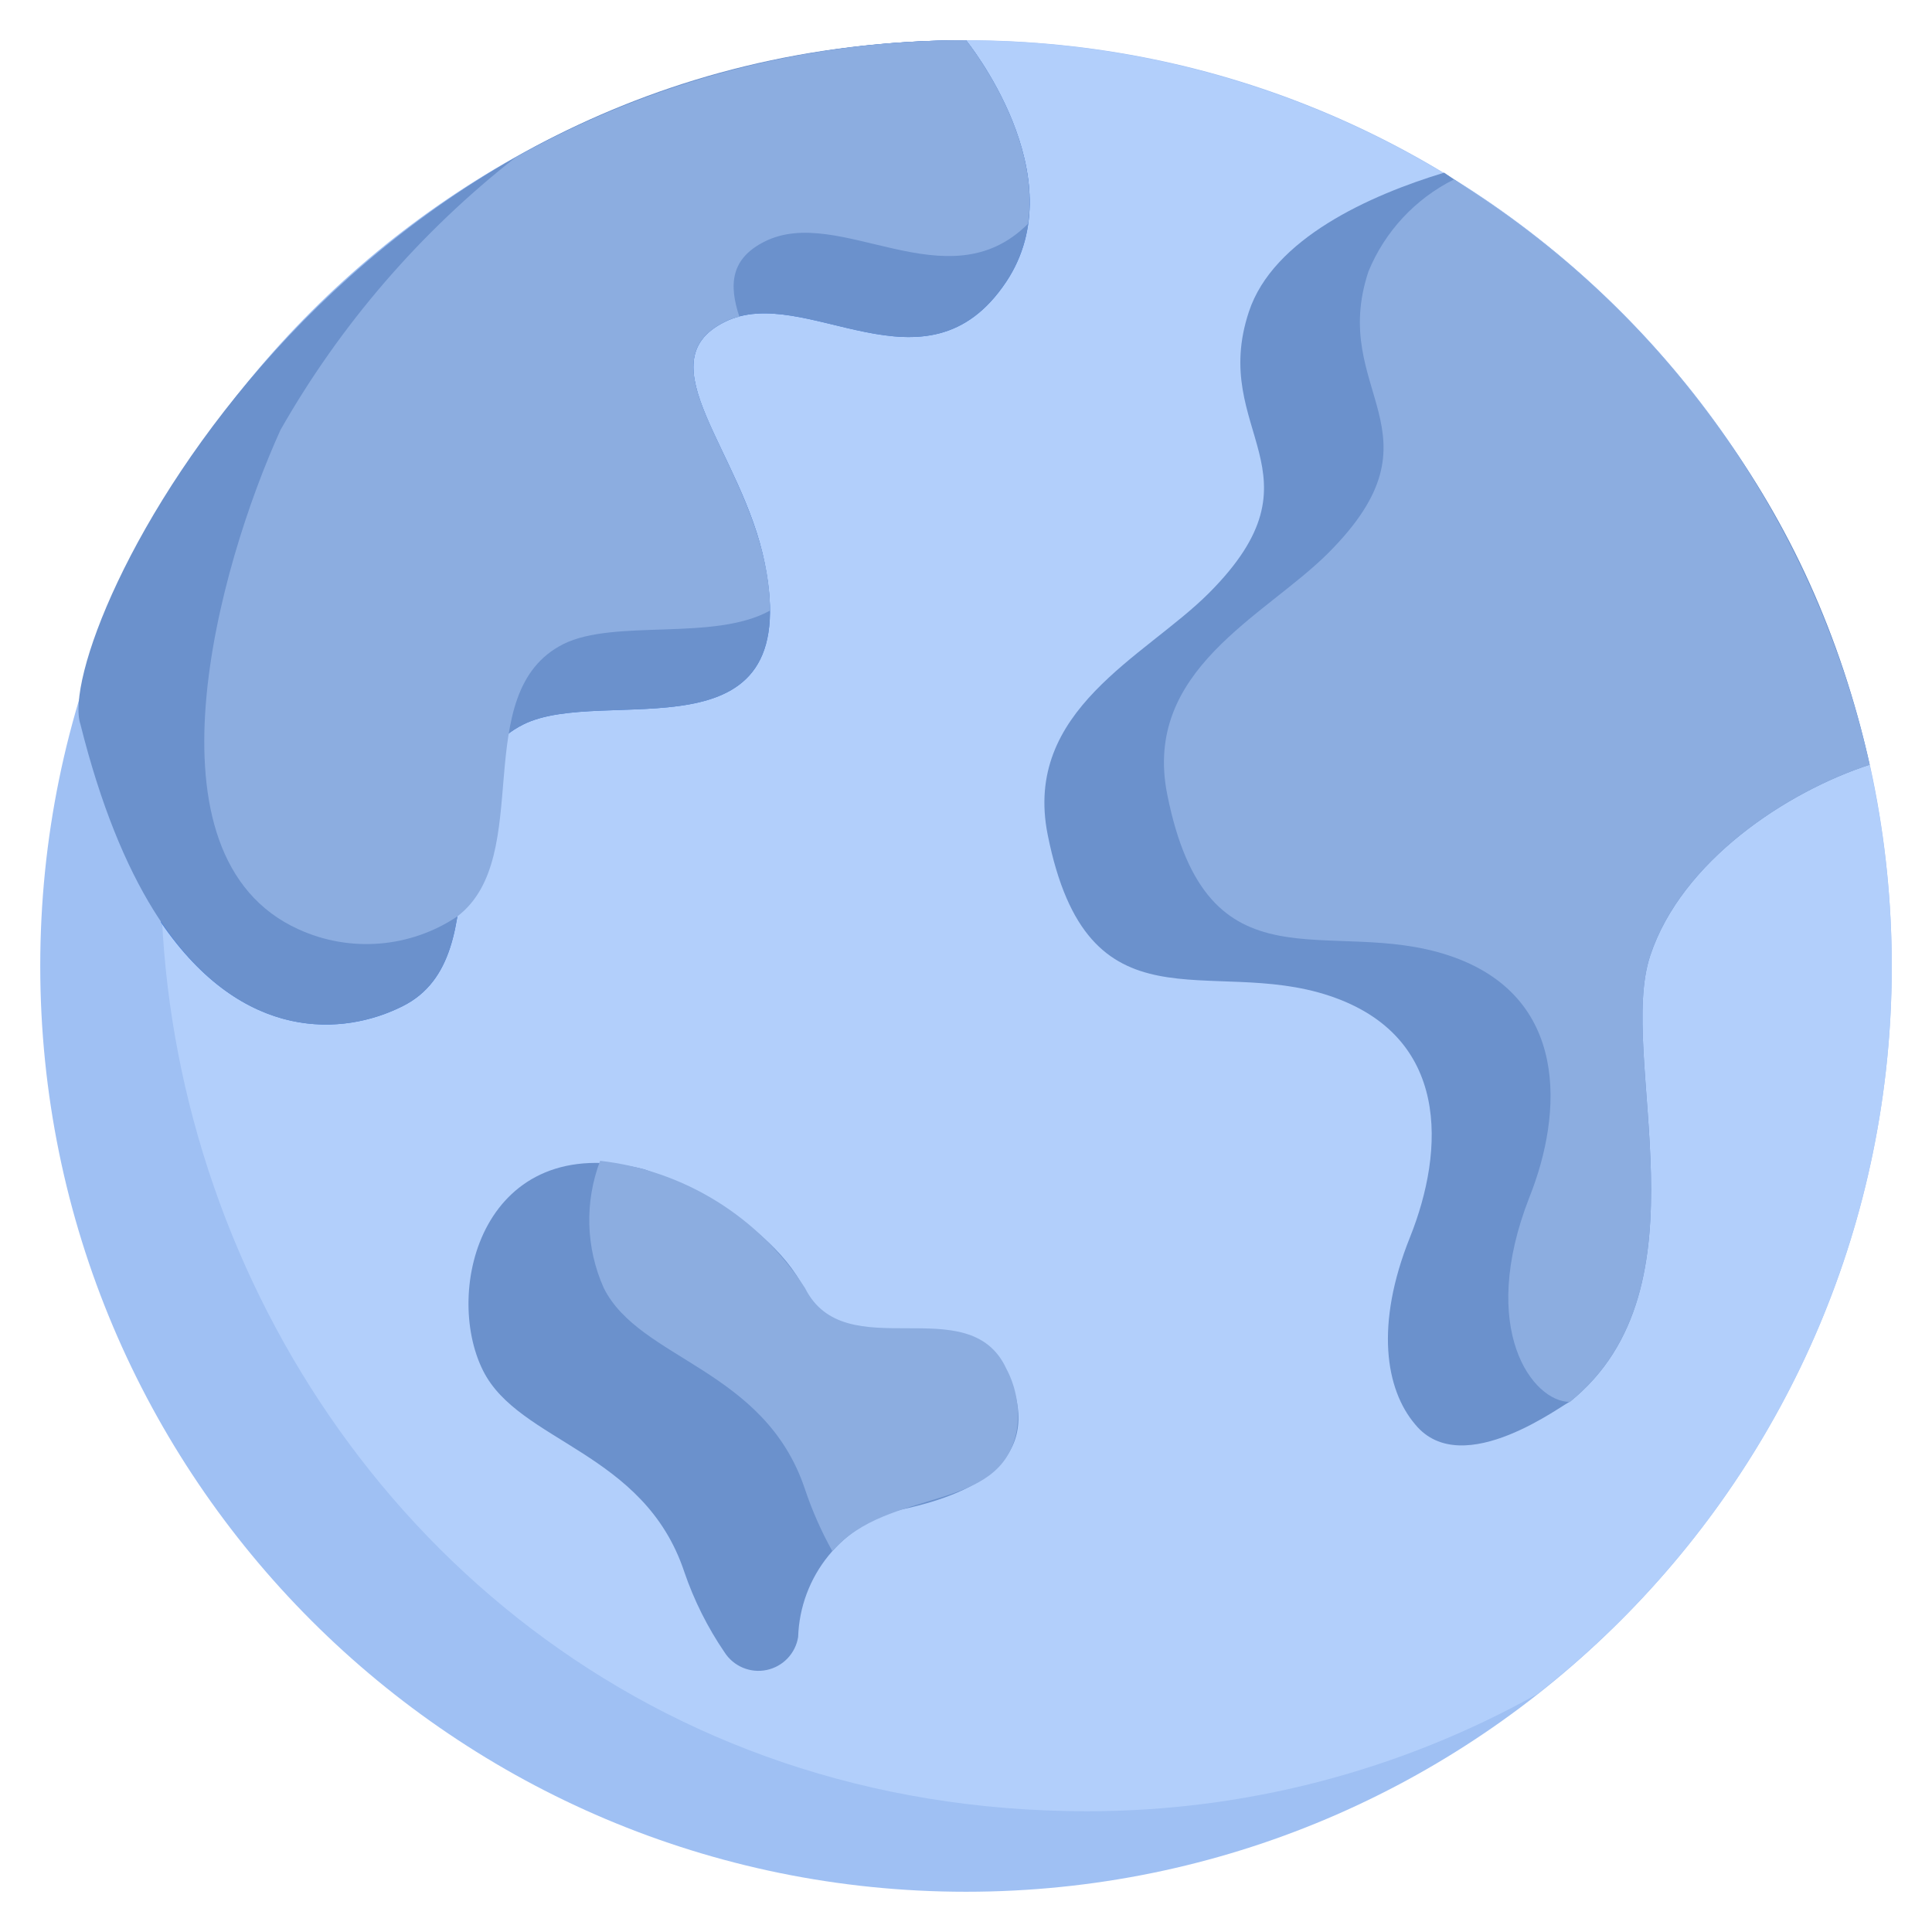 <svg width="59" height="59" viewBox="0 0 59 59" fill="none" xmlns="http://www.w3.org/2000/svg">
<path d="M29.5 57.771C45.114 57.771 57.771 45.114 57.771 29.5C57.771 13.886 45.114 1.229 29.5 1.229C13.886 1.229 1.229 13.886 1.229 29.5C1.229 45.114 13.886 57.771 29.5 57.771Z" fill="#9FC0F3"/>
<path d="M57.771 29.5C57.777 33.786 56.805 38.017 54.928 41.87C53.051 45.724 50.32 49.098 46.942 51.736C42.739 54.086 38.003 55.317 33.188 55.312C6.49 55.312 -5.371 21.314 15.746 4.806C20.048 2.41 24.902 1.179 29.827 1.236C34.752 1.293 39.576 2.636 43.822 5.131C48.069 7.626 51.589 11.187 54.036 15.461C56.482 19.736 57.77 24.575 57.771 29.5Z" fill="#B2CFFB"/>
<path d="M30.729 8.604C28.271 12.292 24.583 8.604 22.125 9.833C19.667 11.062 22.678 13.803 23.354 17.208C24.583 23.354 18.438 20.896 15.979 22.125C12.869 23.674 15.402 29.18 12.292 30.729C10.509 31.627 7.436 31.86 4.917 28.172C4.585 17.466 10.645 7.621 16.471 4.413C20.493 2.315 24.964 1.223 29.5 1.229C29.5 1.229 32.88 5.371 30.729 8.604Z" fill="#3F7CDB"/>
<path d="M30.729 8.604C28.271 12.292 24.583 8.604 22.125 9.833C19.667 11.062 22.678 13.803 23.354 17.208C24.583 23.354 18.438 20.896 15.979 22.125C12.869 23.674 15.401 29.18 12.292 30.729C9.833 31.958 4.917 31.958 2.458 22.125C1.573 19.532 10.19 1.229 29.5 1.229C29.5 1.229 32.88 5.371 30.729 8.604Z" fill="#6B91CC"/>
<path d="M31.393 6.834C28.935 9.293 25.64 6.232 23.354 7.375C22.322 7.891 22.248 8.678 22.58 9.674C22.421 9.703 22.267 9.757 22.125 9.833C19.359 11.222 23.514 14.467 23.514 18.646C21.818 19.593 18.769 18.892 17.208 19.667C14.271 21.142 16.372 26.157 13.963 27.988C13.257 28.461 12.441 28.745 11.593 28.814C10.745 28.883 9.894 28.734 9.12 28.381C4.204 26.157 6.662 17.319 8.567 13.127C10.396 9.913 12.835 7.087 15.746 4.806C19.947 2.452 24.684 1.22 29.5 1.229C29.5 1.229 31.799 4.044 31.393 6.834Z" fill="#8CADE0"/>
<path d="M27.546 46.094C26.663 46.306 25.875 46.802 25.302 47.506C24.729 48.21 24.403 49.083 24.374 49.99C24.335 50.236 24.222 50.464 24.049 50.645C23.877 50.825 23.655 50.948 23.411 50.999C23.167 51.05 22.913 51.025 22.683 50.928C22.454 50.831 22.259 50.667 22.125 50.457C21.607 49.697 21.193 48.87 20.896 47.999C19.667 44.312 15.844 44.053 14.75 41.853C13.521 39.395 14.75 34.478 19.667 35.707C19.667 35.707 23.354 36.937 24.583 39.395C25.812 41.853 29.586 39.395 30.729 41.853C31.958 44.459 29.955 45.578 27.546 46.094Z" fill="#6B91CC"/>
<path d="M31.049 43.685C30.582 46.229 27.128 45.393 25.419 47.372C25.083 46.768 24.803 46.135 24.583 45.479C23.354 41.792 19.532 41.533 18.438 39.333C17.888 38.104 17.849 36.708 18.327 35.449C19.592 35.593 20.81 36.016 21.892 36.688C22.974 37.36 23.893 38.263 24.583 39.333C25.812 41.792 29.586 39.333 30.729 41.792C31.038 42.371 31.15 43.036 31.049 43.685Z" fill="#8CADE0"/>
<path d="M50.396 29.18C49.363 32.266 52.301 39.297 47.938 42.812C47.815 42.812 44.668 45.27 43.218 43.5C42.308 42.431 41.988 40.452 43.058 37.785C44.127 35.117 44.287 31.639 40.599 30.41C36.912 29.18 33.224 31.639 31.995 25.493C31.233 21.683 34.97 20.06 36.912 18.118C40.599 14.43 36.912 13.201 38.141 9.514C38.879 7.289 41.828 5.961 44.102 5.273C50.851 9.833 55.312 15.389 57.095 23.354C54.563 24.178 51.355 26.292 50.396 29.18Z" fill="#6B91CC"/>
<path d="M50.396 29.18C49.363 32.266 52.301 39.297 47.938 42.812C46.807 42.812 45.123 40.599 46.708 36.555C47.728 33.999 47.938 30.41 44.25 29.18C40.562 27.951 36.875 30.41 35.646 24.264C34.884 20.453 38.62 18.831 40.562 16.889C44.25 13.201 40.562 11.972 41.792 8.285C42.294 7.067 43.22 6.072 44.398 5.482C47.597 7.466 50.369 10.068 52.549 13.137C54.73 16.206 56.275 19.68 57.095 23.354C54.563 24.178 51.355 26.292 50.396 29.18Z" fill="#8CADE0"/>
</svg>

